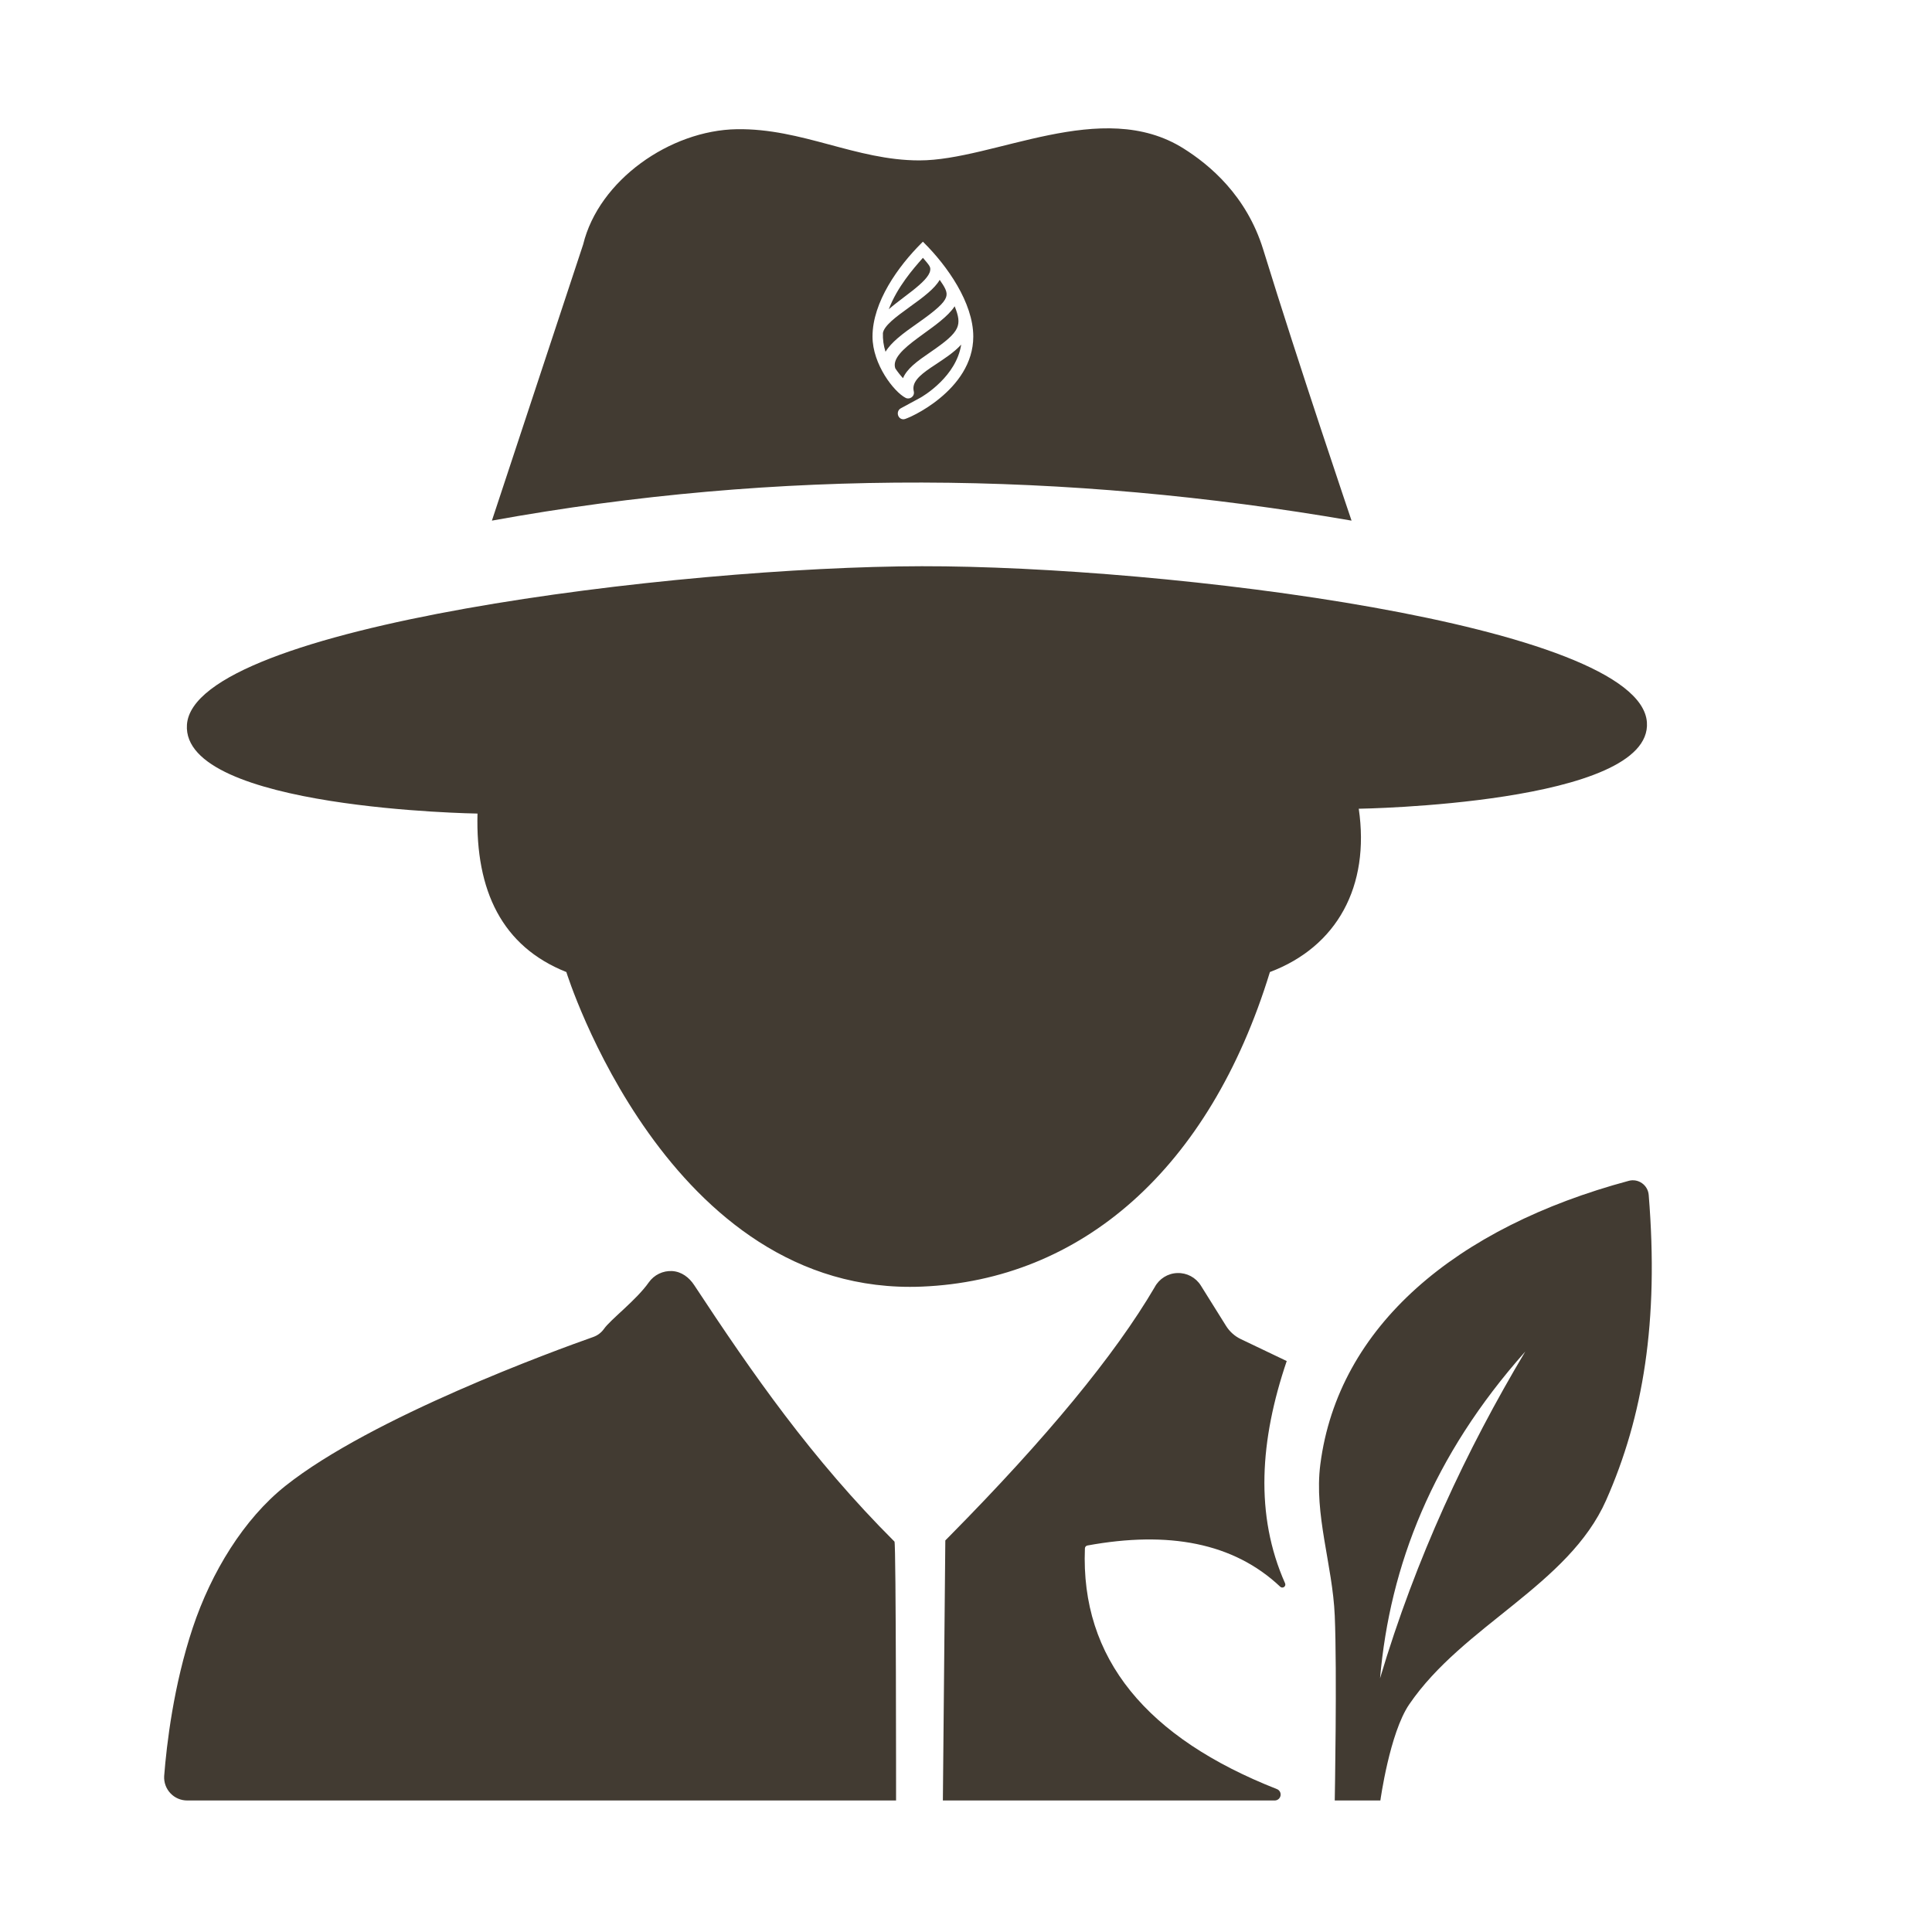 <?xml version="1.0" encoding="UTF-8" standalone="no"?>
<!DOCTYPE svg PUBLIC "-//W3C//DTD SVG 1.1//EN" "http://www.w3.org/Graphics/SVG/1.1/DTD/svg11.dtd">
<svg width="100%" height="100%" viewBox="0 0 500 500" version="1.1" xmlns="http://www.w3.org/2000/svg" xmlns:xlink="http://www.w3.org/1999/xlink" xml:space="preserve" xmlns:serif="http://www.serif.com/" style="fill-rule:evenodd;clip-rule:evenodd;stroke-linejoin:round;stroke-miterlimit:2;">
    <rect id="Prancheta1" x="0" y="0" width="500" height="500" style="fill:none;"/>
    <g id="Prancheta11" serif:id="Prancheta1">
        <g transform="matrix(1.25,0,0,1.25,-311.57,-2722.25)">
            <path d="M348.117,2346.24C348.117,2346.24 286.757,2345.35 287.961,2327.84C289.37,2307.38 389.712,2295.11 440.091,2295.03C490.469,2294.95 588.823,2307.05 590.231,2327.35C591.41,2344.34 530.573,2345.24 530.573,2345.24C532.924,2361.32 526.05,2373.82 512.178,2379.05C499.638,2419.98 473.024,2442.84 440.091,2444.18C387.43,2446.31 366.512,2379.05 366.512,2379.05C353.189,2373.75 347.697,2362.2 348.117,2346.24ZM513.175,2550.57C477.806,2550.57 444.468,2550.57 444.468,2550.57L444.974,2496.73C444.974,2496.73 445.614,2496.08 445.932,2495.76C465.91,2475.53 480.082,2458.35 488.326,2444.29C489.25,2442.55 491.037,2441.43 493.01,2441.37C494.983,2441.3 496.842,2442.29 497.884,2443.97C499.846,2447.08 501.883,2450.36 503.102,2452.32C503.835,2453.49 504.888,2454.44 506.139,2455.04L515.658,2459.59C510.106,2475.95 509.037,2491.47 515.315,2505.6C515.442,2505.87 515.354,2506.2 515.107,2506.37C514.86,2506.55 514.525,2506.52 514.309,2506.31C504.655,2497.19 491.138,2494.71 474.391,2497.78C474.101,2497.83 473.887,2498.08 473.875,2498.37C472.955,2521.23 486.707,2537.62 513.622,2548.21C514.169,2548.42 514.485,2548.99 514.376,2549.57C514.267,2550.15 513.763,2550.57 513.175,2550.57ZM383.575,2443.31C384.679,2441.74 386.518,2440.85 388.435,2440.96C390.352,2441.08 391.927,2442.26 392.983,2443.87C405.071,2462.23 417.275,2479.81 434.448,2496.97C434.787,2497.31 434.777,2550.57 434.777,2550.57L288.011,2550.57C286.696,2550.57 285.44,2550.03 284.538,2549.07C283.636,2548.11 283.168,2546.83 283.245,2545.51C283.761,2538.91 285.182,2526.77 289.169,2514.79C292.989,2503.32 299.741,2492.28 308.345,2485.44C326.252,2471.2 364.331,2457.34 372.079,2454.61C372.981,2454.29 373.762,2453.7 374.311,2452.92C375.683,2450.97 381.005,2446.97 383.575,2443.31ZM525.601,2550.57C525.601,2550.57 526.098,2523.89 525.601,2512.29C525.152,2501.81 521.277,2491.37 522.618,2480.97C526.304,2452.38 550.693,2431.9 586.465,2422.28C587.41,2422.02 588.418,2422.2 589.217,2422.77C590.016,2423.33 590.524,2424.22 590.603,2425.2C592.74,2451.39 589.445,2471.12 581.78,2488.42C573.99,2506.01 552.199,2514.28 541.013,2530.68C536.968,2536.61 535.047,2550.57 535.047,2550.57L525.601,2550.57ZM565.042,2457.63C545.802,2479.28 537.024,2501.95 534.981,2525.27C542.433,2500.29 552.827,2478.1 565.042,2457.63ZM351.1,2285.59L369.992,2228.41C373.23,2215.12 387.986,2204.77 401.81,2204.55C415.316,2204.34 426.461,2211.01 439.593,2211.01C455.088,2211.01 477.348,2197.89 494.28,2208.53C499.667,2211.91 507.343,2218.28 510.79,2229.46C518.221,2253.58 529.081,2285.59 529.081,2285.59C469.876,2275.36 410.556,2274.8 351.1,2285.59ZM440.561,2228.07L440.331,2227.84L440.102,2228.07C437.649,2230.51 435.103,2233.57 433.168,2236.92C431.236,2240.26 429.9,2243.9 429.9,2247.48C429.9,2250.38 431.027,2253.24 432.431,2255.53C433.829,2257.8 435.539,2259.55 436.766,2260.18C437.186,2260.39 437.669,2260.31 438.007,2260.05C438.356,2259.79 438.569,2259.34 438.442,2258.81C438.224,2257.9 438.494,2257.1 439.124,2256.31C439.765,2255.51 440.758,2254.75 441.925,2253.95C442.333,2253.67 442.764,2253.39 443.206,2253.1C444.007,2252.56 444.843,2252.01 445.639,2251.43C446.58,2250.74 447.487,2249.99 448.26,2249.15C447.754,2252.41 445.848,2255.05 443.95,2256.93C441.871,2259 439.834,2260.13 439.774,2260.16L435.765,2262.33C434.695,2262.91 435.066,2264.61 436.32,2264.61C436.384,2264.61 436.45,2264.6 436.5,2264.58C436.557,2264.57 436.623,2264.55 436.696,2264.53C436.842,2264.48 437.029,2264.41 437.251,2264.31C437.695,2264.13 438.285,2263.85 438.97,2263.49C440.342,2262.76 442.104,2261.68 443.845,2260.24C447.32,2257.39 450.763,2253.1 450.763,2247.48C450.763,2243.97 449.403,2240.3 447.459,2236.93C445.512,2233.56 442.966,2230.46 440.561,2228.07ZM440.338,2231.18C441.047,2232 441.446,2232.48 441.663,2232.84C441.777,2233.04 441.83,2233.18 441.853,2233.32C441.875,2233.46 441.869,2233.62 441.835,2233.83C441.746,2234.38 441.348,2235.02 440.687,2235.74C440.033,2236.45 439.16,2237.2 438.187,2237.97C437.618,2238.41 437.013,2238.88 436.402,2239.34C435.325,2240.16 434.229,2240.99 433.275,2241.82C435.001,2237.23 438.44,2233.33 440.135,2231.41C440.206,2231.33 440.274,2231.25 440.338,2231.18ZM441.816,2250.76C440.567,2251.62 439.279,2252.5 438.231,2253.45C437.347,2254.26 436.61,2255.13 436.213,2256.1C435.655,2255.49 435.113,2254.81 434.619,2254.07C434.296,2253.11 434.652,2252.13 435.53,2251.06C436.42,2249.97 437.787,2248.88 439.313,2247.75C439.759,2247.42 440.218,2247.09 440.679,2246.75C441.789,2245.95 442.918,2245.13 443.928,2244.3C445.137,2243.31 446.212,2242.28 446.907,2241.21C447.73,2243.24 447.945,2244.52 447.38,2245.75C447.064,2246.43 446.492,2247.13 445.58,2247.94C444.667,2248.75 443.434,2249.65 441.816,2250.76ZM441.439,2238.41C442.431,2237.55 443.287,2236.66 443.81,2235.74C444.32,2236.48 444.718,2237.07 444.966,2237.62C445.257,2238.25 445.326,2238.78 445.131,2239.34C444.928,2239.92 444.429,2240.59 443.469,2241.46C442.515,2242.33 441.137,2243.38 439.226,2244.72C437.792,2245.73 436.325,2246.76 435.083,2247.84C434.071,2248.72 433.191,2249.64 432.595,2250.63C432.179,2249.34 432.009,2248.07 432.055,2246.75C432.17,2246.03 432.794,2245.21 433.799,2244.29C434.799,2243.38 436.109,2242.43 437.478,2241.44L437.608,2241.34C438.929,2240.39 440.293,2239.41 441.439,2238.41Z" style="fill:rgb(66,59,50);"/>
        </g>
    </g>
</svg>
